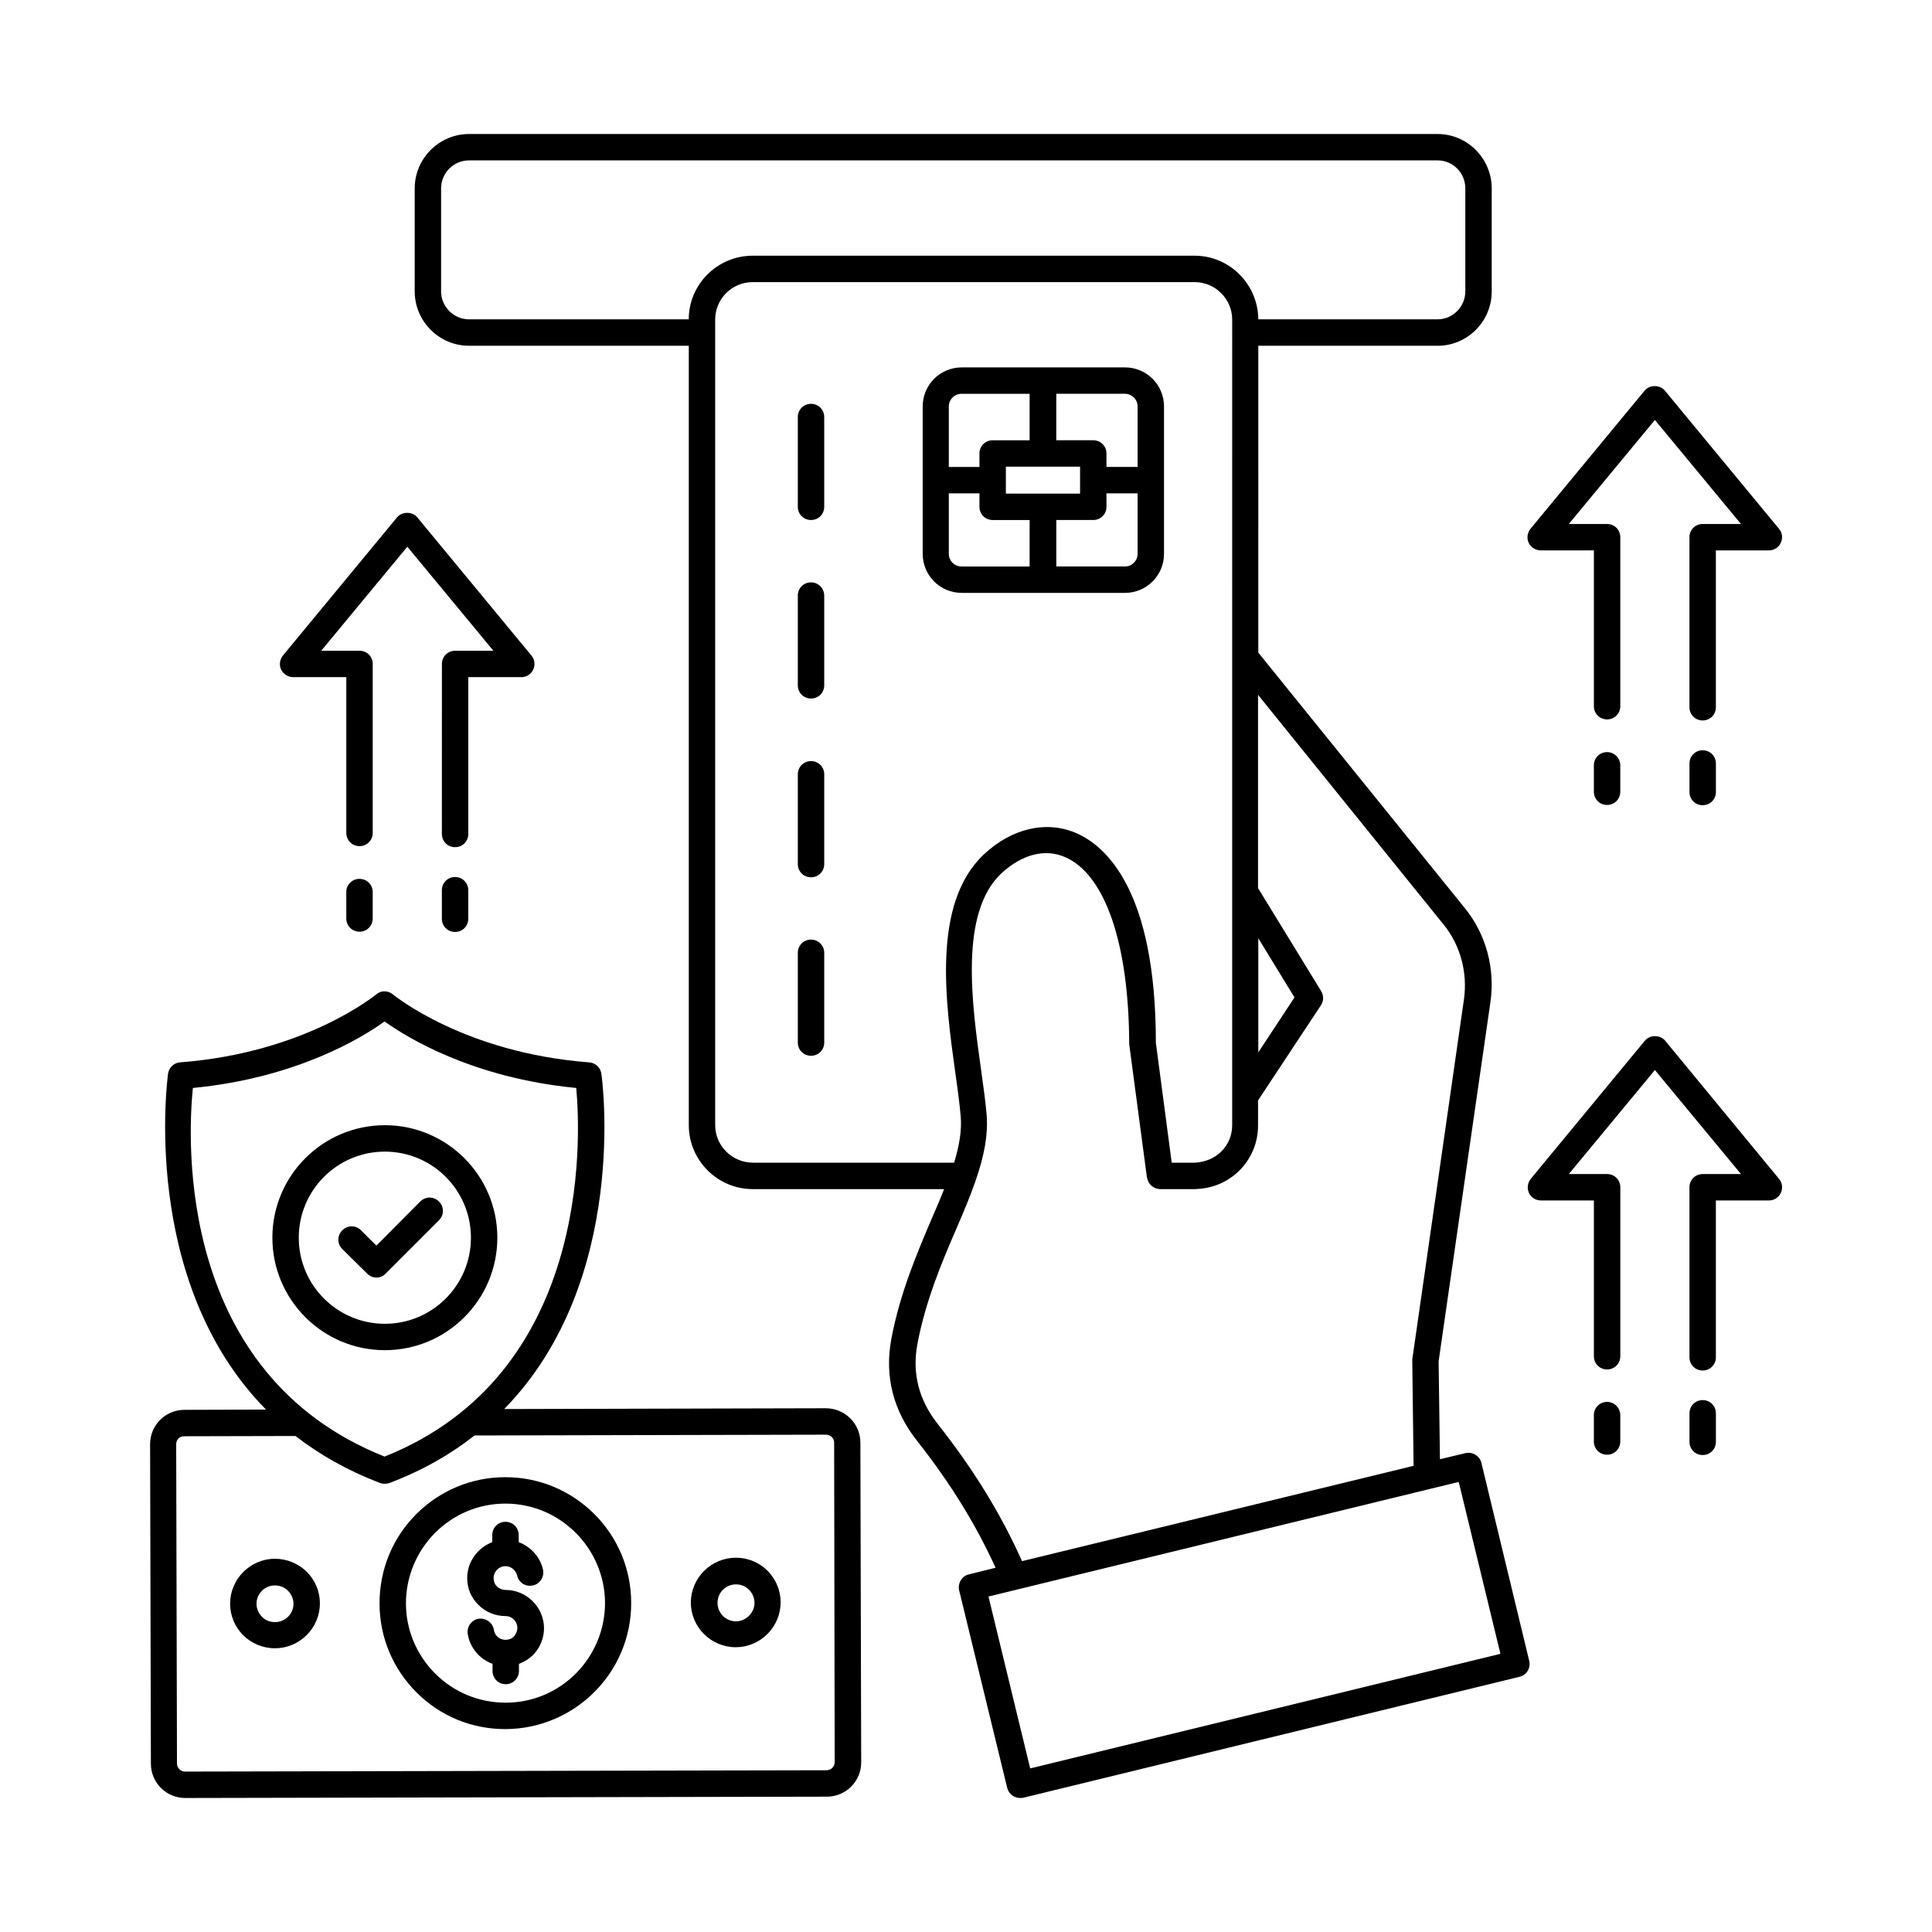 <?xml version="1.0" encoding="UTF-8"?>
<!-- Uploaded to: SVG Repo, www.svgrepo.com, Generator: SVG Repo Mixer Tools -->
<svg fill="#000000" width="800px" height="800px" version="1.1" viewBox="144 144 512 512" xmlns="http://www.w3.org/2000/svg">
 <g>
  <path d="m277.96 565.35c-0.84 0-1.68-0.352-2.238-0.91-0.629-0.559-0.91-1.398-0.91-2.238 0-1.75 1.398-3.148 3.148-3.148 1.469 0 2.731 1.051 3.078 2.449 0.418 1.891 2.238 3.078 4.199 2.66 1.891-0.418 3.078-2.309 2.66-4.199-0.77-3.43-3.289-6.086-6.438-7.277v-1.891c0-1.961-1.539-3.5-3.5-3.5-1.961 0-3.5 1.539-3.5 3.5v1.891c-3.848 1.469-6.648 5.18-6.648 9.516 0 2.731 1.051 5.246 3.008 7.137 1.891 1.891 4.477 2.938 7.137 2.938 1.75 0 3.148 1.398 3.148 3.148 0 0.84-0.352 1.609-0.91 2.238-0.559 0.629-1.398 0.91-2.238 0.91-1.539 0-2.867-1.121-3.078-2.66-0.281-1.891-2.098-3.148-3.988-2.938-1.891 0.281-3.219 2.098-2.938 3.988 0.559 3.707 3.148 6.719 6.578 7.977v1.891c0 1.961 1.539 3.5 3.5 3.5 1.961 0 3.5-1.609 3.5-3.5v-1.891c1.328-0.488 2.59-1.258 3.707-2.309 1.891-1.961 2.938-4.477 2.938-7.207-0.07-5.527-4.617-10.074-10.215-10.074z"/>
  <path d="m277.96 535.47h-0.07c-8.887 0-17.285 3.5-23.582 9.797s-9.727 14.695-9.727 23.652c0 8.887 3.5 17.285 9.797 23.582 6.297 6.297 14.625 9.727 23.512 9.727h0.07c18.402-0.07 33.379-15.043 33.309-33.449 0-8.887-3.5-17.285-9.797-23.582-6.297-6.231-14.625-9.727-23.512-9.727zm0.07 59.758c-0.07 0-0.07 0 0 0-7.066 0-13.715-2.731-18.684-7.695-4.969-4.969-7.766-11.617-7.766-18.613 0-6.996 2.731-13.645 7.695-18.684 4.969-4.969 11.617-7.766 18.613-7.766h0.07c14.484 0 26.309 11.824 26.379 26.309 0 14.551-11.754 26.449-26.309 26.449z"/>
  <path d="m362.84 517.2-85.227 0.211c33.379-34.078 25.891-88.168 25.75-88.867-0.211-1.609-1.539-2.867-3.219-3.008-33.238-2.519-51.781-17.844-51.992-17.984-1.328-1.121-3.219-1.121-4.477 0-0.211 0.141-18.754 15.465-51.992 17.984-1.609 0.141-2.938 1.398-3.148 3.008-0.07 0.699-7.629 54.93 25.961 89.008l-21.621 0.07c-5.039 0-9.098 4.059-9.098 9.098l0.211 84.668c0 5.039 4.059 9.098 9.098 9.098l170.04-0.352c5.039 0 9.098-4.059 9.098-9.098l-0.215-84.738c0-5.039-4.129-9.098-9.164-9.098zm-167.73-84.875c27.5-2.66 44.922-13.363 50.801-17.633 5.949 4.269 23.301 14.973 50.801 17.633 1.258 13.785 3.637 75.992-50.801 97.684-55.07-21.902-52.203-83.762-50.801-97.684zm167.93 180.81-170.04 0.352c-1.121 0-2.098-0.98-2.098-2.098l-0.211-84.668c0-1.191 0.91-2.098 2.098-2.098l29.527-0.07c6.297 4.898 13.645 9.098 22.391 12.457 0.418 0.141 0.84 0.211 1.258 0.211s0.84-0.07 1.258-0.211c8.816-3.359 16.234-7.629 22.531-12.594l93.137-0.211c1.191 0 2.168 0.91 2.168 2.098l0.141 84.738c-0.062 1.184-0.973 2.094-2.164 2.094z"/>
  <path d="m339.05 556.81c-3.219 0-6.227 1.258-8.469 3.5-2.238 2.238-3.5 5.246-3.5 8.398 0 6.508 5.387 11.824 11.895 11.824 3.148 0 6.156-1.258 8.398-3.5 2.238-2.238 3.5-5.246 3.5-8.398 0-3.148-1.258-6.156-3.5-8.398-2.164-2.164-5.176-3.426-8.324-3.426zm3.43 15.395c-0.91 0.91-2.168 1.469-3.43 1.469-2.66 0-4.898-2.168-4.898-4.898 0-2.731 2.168-4.898 4.898-4.898 1.328 0 2.519 0.488 3.43 1.398 0.91 0.91 1.469 2.168 1.469 3.5 0 1.262-0.488 2.449-1.469 3.43z"/>
  <path d="m216.88 557.09c-6.578 0-11.895 5.387-11.895 11.895 0 6.578 5.316 11.824 11.895 11.824 3.148 0 6.156-1.258 8.398-3.5 2.238-2.238 3.5-5.246 3.5-8.398 0-3.148-1.258-6.156-3.5-8.398-2.242-2.164-5.25-3.422-8.398-3.422zm3.496 15.324c-0.91 0.91-2.168 1.469-3.5 1.469-1.328 0-2.519-0.488-3.43-1.398-0.91-0.91-1.469-2.168-1.469-3.43 0-2.731 2.168-4.898 4.898-4.898 1.328 0 2.519 0.488 3.43 1.398 0.91 0.91 1.469 2.168 1.469 3.43 0.004 1.328-0.488 2.519-1.398 3.43z"/>
  <path d="m569.89 343.32c-1.961 0-3.5 1.539-3.5 3.5v6.996c0 1.961 1.539 3.5 3.5 3.5 1.961 0 3.5-1.539 3.5-3.5v-6.996c0-1.891-1.539-3.5-3.5-3.5z"/>
  <path d="m552.33 289.86h14.066v41.285c0 1.961 1.539 3.5 3.5 3.5 1.961 0 3.5-1.539 3.5-3.5v-44.781c0-1.961-1.539-3.5-3.5-3.5h-10.145l22.812-27.57 22.812 27.57h-10.152c-1.961 0-3.5 1.539-3.5 3.5v45.062c0 1.961 1.539 3.5 3.5 3.5 1.961 0 3.5-1.539 3.5-3.5v-41.562h14.066c1.328 0 2.59-0.77 3.148-2.027 0.559-1.191 0.418-2.66-0.488-3.707l-30.23-36.598c-1.328-1.609-4.059-1.609-5.387 0l-30.23 36.598c-0.84 1.051-1.051 2.519-0.488 3.707 0.625 1.254 1.883 2.023 3.215 2.023z"/>
  <path d="m595.23 342.83c-1.961 0-3.5 1.539-3.5 3.5v7.559c0 1.961 1.539 3.5 3.5 3.5 1.961 0 3.5-1.539 3.5-3.5v-7.559c-0.004-1.961-1.543-3.5-3.5-3.5z"/>
  <path d="m569.89 515.52c-1.961 0-3.5 1.539-3.5 3.5v6.996c0 1.961 1.539 3.5 3.5 3.5 1.961 0 3.5-1.539 3.5-3.5v-6.996c0-1.891-1.539-3.5-3.5-3.5z"/>
  <path d="m585.29 419.8c-1.328-1.609-4.059-1.609-5.387 0l-30.23 36.598c-0.84 1.051-1.051 2.519-0.488 3.707 0.559 1.258 1.82 2.027 3.148 2.027h14.066v41.285c0 1.961 1.539 3.5 3.5 3.5 1.961 0 3.5-1.539 3.5-3.5v-44.781c0-1.961-1.539-3.5-3.5-3.5h-10.145l22.812-27.57 22.812 27.57h-10.152c-1.961 0-3.5 1.539-3.5 3.5v45.062c0 1.961 1.539 3.5 3.5 3.5 1.961 0 3.5-1.539 3.5-3.5v-41.562h14.066c1.328 0 2.59-0.77 3.148-2.027 0.559-1.191 0.418-2.66-0.488-3.707z"/>
  <path d="m595.23 515.04c-1.961 0-3.5 1.539-3.5 3.5v7.559c0 1.961 1.539 3.5 3.5 3.5 1.961 0 3.5-1.539 3.5-3.5v-7.559c-0.004-1.961-1.543-3.5-3.5-3.5z"/>
  <path d="m239.27 376.91c-1.961 0-3.5 1.539-3.5 3.5v6.996c0 1.961 1.539 3.5 3.5 3.5 1.961 0 3.5-1.539 3.5-3.5v-6.996c0-1.961-1.539-3.5-3.5-3.5z"/>
  <path d="m221.71 323.45h14.066v41.285c0 1.961 1.539 3.5 3.5 3.5 1.961 0 3.5-1.539 3.5-3.5v-44.781c0-1.961-1.539-3.5-3.5-3.5h-10.145l22.812-27.57 22.812 27.57h-10.145c-1.961 0-3.5 1.539-3.5 3.5l-0.008 45.059c0 1.961 1.539 3.5 3.5 3.5 1.961 0 3.5-1.539 3.5-3.5v-41.562h14.066c1.328 0 2.59-0.77 3.148-2.027 0.559-1.191 0.418-2.66-0.488-3.707l-30.23-36.598c-1.328-1.609-4.059-1.609-5.387 0l-30.23 36.598c-0.84 1.051-1.051 2.519-0.488 3.707 0.625 1.258 1.883 2.027 3.215 2.027z"/>
  <path d="m264.6 376.42c-1.961 0-3.5 1.539-3.5 3.5v7.559c0 1.961 1.539 3.5 3.5 3.5 1.961 0 3.5-1.539 3.5-3.5v-7.559c-0.004-1.961-1.543-3.5-3.5-3.5z"/>
  <path d="m442.12 301.12c5.738 0 10.355-4.617 10.355-10.355v-39.047c0-5.738-4.617-10.355-10.355-10.355h-43.242c-5.738 0-10.355 4.617-10.355 10.355v39.047c0 5.738 4.617 10.355 10.355 10.355zm0-6.996h-18.191v-12.316h9.797c1.961 0 3.5-1.539 3.5-3.5l-0.004-3.566h8.258v16.023c0 1.891-1.539 3.359-3.359 3.359zm-31.555-26.449h19.664v7.137h-19.664zm34.914-15.957v16.023h-8.258v-3.57c0-1.961-1.539-3.5-3.5-3.5h-9.797v-12.316h18.191c1.824 0.008 3.363 1.477 3.363 3.363zm-46.672-3.356h18.055v12.316h-9.797c-1.961 0-3.5 1.539-3.5 3.5v3.57h-8.117v-16.023c0-1.895 1.539-3.363 3.359-3.363zm-3.359 42.402v-16.023h8.117v3.57c0 1.961 1.539 3.5 3.5 3.5h9.797v12.316h-18.055c-1.82-0.004-3.359-1.473-3.359-3.363z"/>
  <path d="m358.93 251.02c-1.961 0-3.5 1.539-3.5 3.5v23.789c0 1.961 1.539 3.5 3.5 3.5 1.961 0 3.5-1.539 3.5-3.5v-23.789c-0.004-1.961-1.543-3.5-3.5-3.5z"/>
  <path d="m358.93 298.33c-1.961 0-3.5 1.539-3.5 3.5v23.789c0 1.961 1.539 3.5 3.5 3.5 1.961 0 3.5-1.539 3.5-3.5v-23.789c-0.004-1.891-1.543-3.5-3.5-3.5z"/>
  <path d="m358.93 345.7c-1.961 0-3.5 1.539-3.5 3.5v23.789c0 1.961 1.539 3.5 3.5 3.5 1.961 0 3.5-1.539 3.5-3.5v-23.789c-0.004-1.961-1.543-3.5-3.5-3.5z"/>
  <path d="m358.93 393c-1.961 0-3.5 1.539-3.5 3.5v23.789c0 1.961 1.539 3.5 3.5 3.5 1.961 0 3.5-1.539 3.5-3.5v-23.789c-0.004-1.891-1.543-3.5-3.5-3.5z"/>
  <path d="m536.59 531.69c-0.211-0.91-0.77-1.68-1.609-2.168-0.77-0.488-1.75-0.629-2.66-0.418l-6.719 1.609-0.352-25.961 13.715-95.094c1.328-9.027-1.191-18.262-6.926-25.191l-54.578-67.523 0.004-81.312h47.512c7.906 0 14.344-6.438 14.344-14.414v-27.289c0-7.906-6.438-14.414-14.344-14.414h-256.66c-7.906 0-14.414 6.438-14.414 14.414v27.289c0 7.906 6.438 14.414 14.414 14.414h58.219v206.56c0 9.305 7.629 16.934 16.934 16.934h50.73c-0.98 2.519-2.098 5.109-3.289 7.836-3.918 9.238-8.398 19.664-10.707 31.906-1.82 9.867 0.488 18.961 6.856 27.012 8.957 11.336 15.676 22.391 20.781 33.586l-7.066 1.75c-0.91 0.211-1.68 0.77-2.168 1.609-0.488 0.77-0.629 1.75-0.418 2.66l12.734 52.34c0.418 1.609 1.82 2.66 3.43 2.66 0.281 0 0.559 0 0.84-0.07l131.48-32.047c1.891-0.418 3.008-2.309 2.59-4.199zm-59.125-139.04 9.586 15.676-9.586 14.555zm-216.57-171.44v-27.289c0-4.059 3.289-7.418 7.418-7.418h256.66c4.059 0 7.348 3.289 7.348 7.418v27.289c0 4.059-3.289 7.418-7.348 7.418h-47.512c-0.07-9.305-7.629-16.863-16.863-16.863h-117.14c-9.305 0-16.934 7.559-16.934 16.863h-58.219c-4.059 0-7.418-3.359-7.418-7.418zm72.633 220.98v-213.49c0-5.527 4.477-9.938 9.938-9.938h117.14c5.457 0 9.938 4.477 9.938 9.938l-0.004 89.426v124.06c0 5.316-4.059 9.656-9.938 9.938h-6.086l-4.199-31.77c0-40.375-13.227-52.129-21.062-55.559-7.906-3.43-17.074-1.328-24.492 5.598-13.855 13.016-10.215 39.047-7.559 58.148 0.629 4.34 1.121 8.188 1.398 11.406 0.281 3.5-0.281 7.348-1.75 12.176h-53.25c-5.594 0-10.07-4.477-10.07-9.938zm59.059 79.281c-5.109-6.438-6.926-13.574-5.457-21.344 2.168-11.406 6.438-21.551 10.285-30.438 1.961-4.547 3.777-8.816 5.18-12.945 2.379-6.856 3.289-12.387 2.867-17.422-0.281-3.289-0.84-7.277-1.469-11.824-2.449-17.492-5.809-41.562 5.387-52.059 5.457-5.039 11.617-6.648 16.934-4.269 10.566 4.617 16.863 22.953 16.934 49.543l4.688 35.266c0 0.141 0.141 0.281 0.141 0.488 0.07 0.211 0.141 0.418 0.211 0.629 0.07 0.211 0.211 0.352 0.352 0.559 0.141 0.211 0.281 0.352 0.488 0.559 0.141 0.141 0.281 0.211 0.488 0.352 0.211 0.141 0.418 0.281 0.699 0.352 0.211 0.07 0.418 0.07 0.559 0.141 0.141 0 0.352 0.07 0.488 0.07h9.098c0.281 0 0.699 0 1.191-0.07 8.816-0.559 15.742-7.836 15.742-16.793v-6.648l16.652-25.191c0.77-1.121 0.77-2.59 0.07-3.777l-16.723-27.289v-51.219l49.121 60.809c4.477 5.457 6.438 12.734 5.457 19.801l-13.711 95.578 0.352 28.129-103.77 25.262c-5.391-12.105-12.598-24-22.254-36.246zm24.422 91.176-11.055-45.555 124.62-30.367 11.055 45.555z"/>
  <path d="m245.99 501.81c16.445 0 29.809-13.363 29.809-29.809s-13.363-29.809-29.809-29.809c-16.445 0-29.809 13.363-29.809 29.809s13.363 29.809 29.809 29.809zm0-52.617c12.594 0 22.812 10.215 22.812 22.812 0 12.594-10.215 22.812-22.812 22.812-12.594 0-22.812-10.215-22.812-22.812s10.215-22.812 22.812-22.812z"/>
  <path d="m241.3 481.52c0.629 0.629 1.539 1.051 2.449 1.051s1.82-0.352 2.449-1.051l14.133-14.133c1.398-1.398 1.398-3.57 0-4.969-1.398-1.398-3.57-1.398-4.969 0l-11.617 11.688-4.059-4.059c-1.398-1.398-3.57-1.398-4.969 0-1.398 1.398-1.398 3.57 0 4.969z"/>
 </g>
</svg>